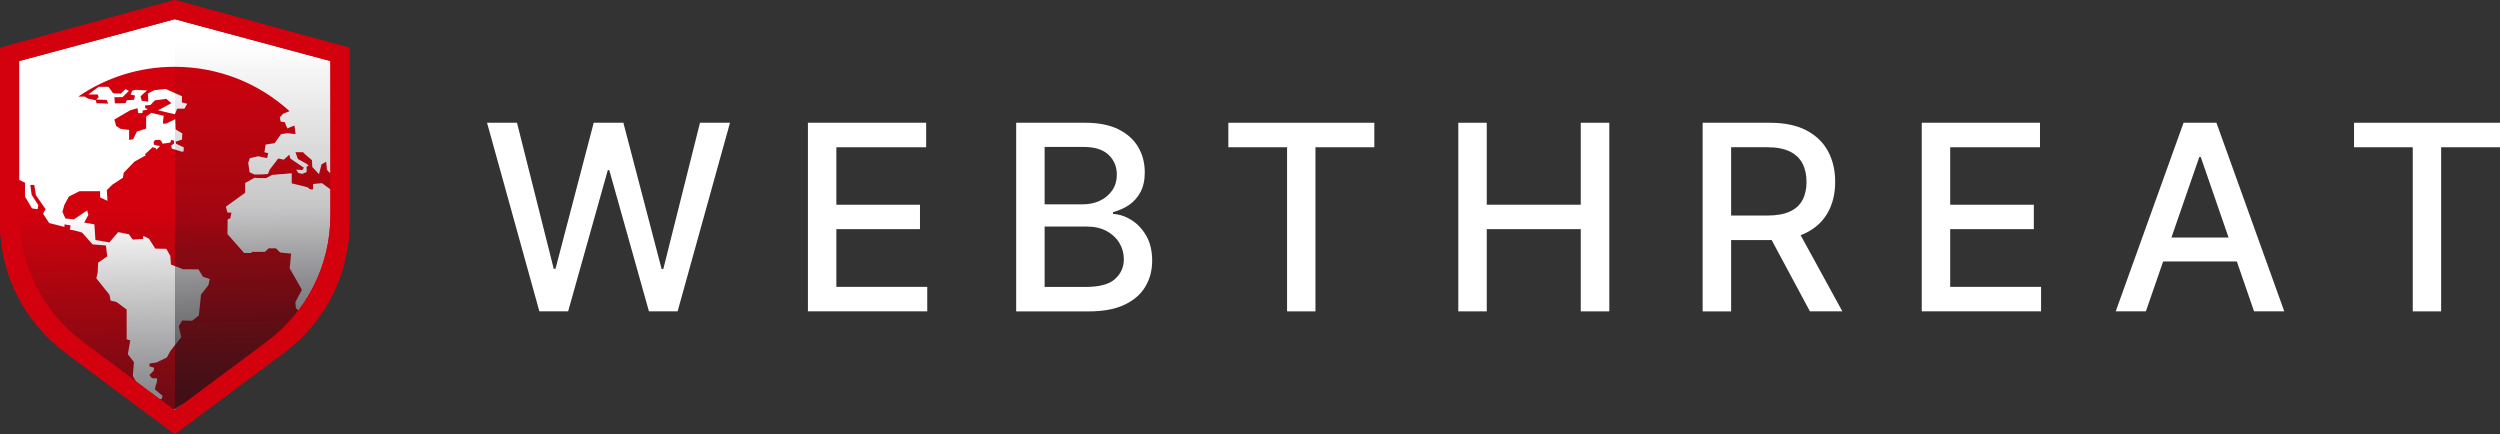 <svg xmlns="http://www.w3.org/2000/svg" xmlns:xlink="http://www.w3.org/1999/xlink" id="Layer_2" data-name="Layer 2" viewBox="0 0 733.95 127.45"><rect x="0" y="0" width="733.95" height="127.45" fill="#333333" stroke="none"/><defs><style>      .cls-1 {        fill: url(#linear-gradient);      }      .cls-1, .cls-2, .cls-3, .cls-4, .cls-5, .cls-6 {        stroke-width: 0px;      }      .cls-7 {        opacity: .5;      }      .cls-2 {        fill: none;      }      .cls-3 {        fill: url(#linear-gradient-2);      }      .cls-4 {        fill-rule: evenodd;      }      .cls-4, .cls-5 {        fill: #d2010d;      }      .cls-6 {        fill: #fff;      }    </style><linearGradient id="linear-gradient" x1="51.82" y1="61.75" x2="52.87" y2="114.71" gradientUnits="userSpaceOnUse"><stop offset="0" stop-color="#141419" stop-opacity="0"></stop><stop offset="1" stop-color="#141419"></stop></linearGradient><linearGradient id="linear-gradient-2" x1="75.63" y1="12.7" x2="75.63" y2="111.94" xlink:href="#linear-gradient"></linearGradient></defs><g id="Layer_1-2" data-name="Layer 1"><g><g><path class="cls-6" d="M51.3,2.84L2.72,16.11v54.94s1.19,15.79,13.8,26.94c12.61,11.15,34.24,25.75,34.24,25.75l37.16-27.47s12.07-10.14,11.87-32.54,0-47.62,0-47.62L51.3,2.84Z"></path><path class="cls-6" d="M99.8,65.21V15.56L51.3,3.4,2.8,15.56v49.65c0,14.23,6.73,27.63,18.14,36.13l30.36,22.61,30.36-22.61c11.41-8.5,18.14-21.9,18.14-36.13Z"></path><g><g><path class="cls-4" d="M97.89,51.33h-.55l-1.34-1.46-.24-2.38-1.37.76-.73,2.89-1.98-2.13-.09-1.98-1.92-1.64-.7-.7h-2.22l.7,1.98,2.68,1.49.46.49-.58.27.03,1.58-1.31.55-1.1-.24-.7-1.01,1.8.12.49-.67-3.99-2.71-.3-1.13-1.61,1.46-1.64-.33-2.5,3.26-.52,1.28-1.58.12-2.38.03-1.43-.67-.4-2.8.49-1.34,2.44-.55,2.62.55.33-1.46-1.13-.27.37-2.25,2.65-.43,1.86-2.62,1.92-.31,1.74.24h.61l-.33-2.47-2.1.85-.73-1.83-1.22-.18-.24-1.25,1-1.07,1.86-.73c-8.89-8.1-20.74-13.03-33.74-13.03-10.51,0-20.25,3.23-28.29,8.74h1.86l1.16.64,2.16.46.15.85,3.47.12-.49-1.1-3.04-.09.7-.67-.24-.82h-2.77l3.01-2.25h2.89l1.37,1.89,2.25.12,1.37-1.34,1.01.52-1.86,1.83s-2.59.06-2.47.06.21,1.77.21,1.77l3.14-.06.34-.85,2.16-.15.27-1.25-1.28-.24.43-1.13.97-.3,3.41.18-1.89,1.71.31,1.31,1.95.3-.12-2.41,1.89-.97,3.32-.37,4.78,2.13v1.83l1.55.37-.79,1.46h-2.16l-.64,1.64-4.96-1.16,3.9-2.1-1.46-1.25-3.38.43-.27.3h-.03l-.03.06-.97,1-1.61.15.12.79.58.21-.03.27-1.31.18-.09.76-1.25.06-.21-1.49-2.22.67-4.57,2.68.52,1.86,1.28.85,2.53.34v2.92l1.19-.21,1.1-2.25,2.71-.85v-3.5l1.49-1.13,3.65.85-.24,2.31h.97l2.68-1.31.12,3.01,1.95,1.19-.09,1.8-1.86.61.12.61,2.25,1.04-.03,1.22-.67.06v-.03l-2.83-.88-.12-.91.82-.58v-.82l-.88-.24-.24.79-1.55.24-.15-.06v.09l-.55.06-.46-.88-.49-.24-1.13.03-.52.4v.94l.97.31.94.12-.21.12-.88.94-.36-.49-.82-.21-2.28,2.13.31.24-3.35,1.86-3.14,3.26-.24,1.46-3.14,2.07-1.58,1.58.18,3.14-2.16-1.01v-1.83h-6.03l-3.14,1.58-1.34,2.5-.55,1.98.88,1.95,2.47.27,3.9-2.62.37,1.31-1.22,2.25,2.98.52.31,4.6,4.08.7,2.59-3.02,3.17.64,1.1,1.55,3.01-.18.09-.88,1.67.79,1.86,2.92,3.23.06,1.19,2.07.18,2.56,3.56,1.37,4.51.03,1.34,2.19,1.98.64-.37,1.77-2.19,2.8-.64,6.15-1.98,1.55-2.92-.06-1,1.67.73,3.2-3.2,4.08-1.01,1.89-3.05,1.46-2.01.3-.06.85,1.4.4-.18.91-1.25,1.22.76.94,1.52.06-.09,1.16-.4,1.16-.15.91,2.25,1.89-.3.97-3.05-.03-3.02-2.65-2.38-4.14.34-4.02-1.8-2.37.73-4.05-1.07-.3v-8.74s-2.98-2.28-3.14-2.28c-.18,0-1.58-.37-1.58-.37l-.31-1.68-3.87-4.84.4-1.73.12-2.86,2.68-1.86-.4-3.2-3.9-.31-3.08-3.47-2.16-.61-1.4-.24.15-1.28-1.77-.27v.73l-4.48-1.13-1.8-2.74.73-1.34-2.83-4.11-.49-3.01h-1.16l.4,2.92,1.95,3.02-.21,1.19-1.65-.24-2.04-3.47v-4.05l-2.13-1.04v-2.74c-1.02,2.38-1.86,4.85-2.52,7.38.78,1.59,1.22,3.35,1.22,5.12,0,5.52-.25,11.12-.29,16.72.35.75.75,1.48,1.1,2.2,1.28,2.64,2.85,5.12,4.57,7.5.38.53.99,1.09,1.27,1.67,0,0,0,.01.01.02.85,1.06,1.71,2.11,2.56,3.15.61.75,1.23,1.5,1.86,2.24.76.55,1.52,1.09,2.27,1.64,5.39,3.94,10.8,7.94,15.69,12.5,2.19,2.04,4.3,4.15,6.48,6.2,1.09,1.02,2.19,2.02,3.33,2.99.42.36,1.24.79,1.6,1.25.02.01.03.02.05.04.06.05.13.09.19.14,1.63.23,3.28.38,4.95.43,5.32-3.2,10.67-6.33,15.67-10.05.52-.39,1.05-.78,1.57-1.18.31-.24.62-.48.93-.71-.39.3-.79.61-1.18.91,1.07-.51,2.14-1.68,3.08-2.42,1.94-1.54,3.87-3.1,5.8-4.66,4.25-3.41,8.53-6.79,12.93-10v-1.08l-1.49-1.46-.15-1.71,1.92-3.62-3.59-6.33.43-4.29-3.23-.34-1.22-1.22h-2.16l-1.1,1.04h-3.84l-.12.34h-2.13l-4.9-5.57.06-4.32.79-.31.31-1.67h-1.16l-.46-1.74,5.66-4.08v-2.89l2.77-1.52,1.1.09h2.28l1.8-.94,5.72-.46v2.95l4.57,1.13.88.64h.82v-1.58l2.62-.24,2.5,1.83h2.34c-.43-1.43-.94-2.86-1.49-4.26Z"></path><g class="cls-7"><path class="cls-1" d="M99.88,64.57V14.92L51.38,2.77,2.89,14.92v49.65c0,14.23,6.73,27.63,18.14,36.13l30.36,22.61,30.36-22.61c11.41-8.5,18.14-21.9,18.14-36.13Z"></path></g><g class="cls-7"><path class="cls-3" d="M51.38,2.77h-.01v120.54h.02s30.36-22.6,30.36-22.6c11.41-8.5,18.14-21.9,18.14-36.13V14.92L51.38,2.77Z"></path></g></g><g><path class="cls-2" d="M5.61,17.95v46.15c0,13.97,6.59,27.13,17.78,35.49l27.91,21.97,28.02-21.97c11.23-8.36,17.84-21.54,17.84-35.54V17.95L51.3,5.63,5.61,17.95Z"></path><path class="cls-5" d="M51.3,127.45l-32.17-23.96C7.09,94.52,0,80.39,0,65.38V14.02L51.3,0l51.3,14.02v51.36c0,15.01-7.09,29.14-19.13,38.11l-32.17,23.96ZM24.22,100.29l27.08,20.17,27.08-20.17c11.71-8.73,18.62-22.47,18.62-37.08V17.92L51.3,5.63,5.61,17.92v45.29c0,14.61,6.9,28.35,18.62,37.08Z"></path></g></g><path class="cls-5" d="M51.3,127.45l-32.17-23.96C7.09,94.52,0,80.39,0,65.38V14.02L51.3,0l51.3,14.02v51.36c0,15.01-7.09,29.14-19.13,38.11l-32.17,23.96ZM24.22,100.29l27.08,20.17,27.08-20.17c11.71-8.73,18.62-22.47,18.62-37.08V17.92L51.3,5.63,5.61,17.92v45.29c0,14.61,6.9,28.35,18.62,37.08Z"></path></g><g><path class="cls-6" d="M158.35,91.41l-15.36-55.37h8.79l10.79,42.88h.51l11.22-42.88h8.71l11.22,42.91h.51l10.76-42.91h8.81l-15.38,55.37h-8.41l-11.65-41.47h-.43l-11.65,41.47h-8.44Z"></path><path class="cls-6" d="M237.19,91.41v-55.37h34.71v7.19h-26.36v16.87h24.55v7.16h-24.55v16.95h26.68v7.19h-35.04Z"></path><path class="cls-6" d="M298.33,91.41v-55.37h20.28c3.93,0,7.18.64,9.76,1.93s4.51,3.03,5.79,5.22c1.28,2.19,1.92,4.65,1.92,7.39,0,2.31-.42,4.25-1.27,5.83-.85,1.58-1.98,2.84-3.39,3.79-1.42.95-2.97,1.64-4.66,2.07v.54c1.84.09,3.64.68,5.39,1.77,1.76,1.09,3.21,2.64,4.37,4.64,1.15,2,1.73,4.43,1.73,7.3s-.66,5.37-1.99,7.61c-1.32,2.24-3.37,4.02-6.12,5.33-2.76,1.31-6.28,1.96-10.57,1.96h-21.22ZM306.68,59.99h11.19c1.87,0,3.56-.36,5.07-1.08,1.5-.72,2.7-1.73,3.6-3.04.89-1.31,1.34-2.85,1.34-4.64,0-2.29-.8-4.21-2.41-5.76s-4.06-2.33-7.38-2.33h-11.41v16.84ZM306.68,84.24h12.06c4,0,6.87-.77,8.6-2.32s2.6-3.49,2.6-5.81c0-1.75-.44-3.35-1.33-4.81s-2.14-2.62-3.77-3.49c-1.63-.87-3.56-1.3-5.8-1.3h-12.36v17.74Z"></path><path class="cls-6" d="M360.62,43.23v-7.19h42.85v7.19h-17.28v48.18h-8.33v-48.18h-17.25Z"></path><path class="cls-6" d="M428.13,91.41v-55.37h8.35v24.06h27.6v-24.06h8.38v55.37h-8.38v-24.14h-27.6v24.14h-8.35Z"></path><path class="cls-6" d="M499.86,91.41v-55.37h19.74c4.29,0,7.85.74,10.69,2.22,2.84,1.48,4.96,3.52,6.37,6.12,1.41,2.6,2.11,5.61,2.11,9.02s-.71,6.37-2.12,8.94c-1.42,2.57-3.54,4.56-6.38,5.99-2.84,1.42-6.4,2.14-10.69,2.14h-14.95v-7.19h14.19c2.7,0,4.91-.39,6.61-1.16,1.7-.77,2.95-1.9,3.74-3.38.79-1.48,1.19-3.25,1.19-5.33s-.4-3.9-1.2-5.43-2.05-2.71-3.76-3.53c-1.7-.82-3.93-1.23-6.69-1.23h-10.49v48.2h-8.35ZM527.2,66.43l13.68,24.98h-9.52l-13.41-24.98h9.25Z"></path><path class="cls-6" d="M564.19,91.41v-55.37h34.71v7.19h-26.36v16.87h24.55v7.16h-24.55v16.95h26.68v7.19h-35.04Z"></path><path class="cls-6" d="M630,91.41h-8.87l19.92-55.37h9.65l19.92,55.37h-8.87l-15.65-45.31h-.43l-15.68,45.31ZM631.48,69.73h28.77v7.03h-28.77v-7.03Z"></path><path class="cls-6" d="M691.1,43.23v-7.19h42.85v7.19h-17.28v48.18h-8.33v-48.18h-17.25Z"></path></g></g></g></svg>